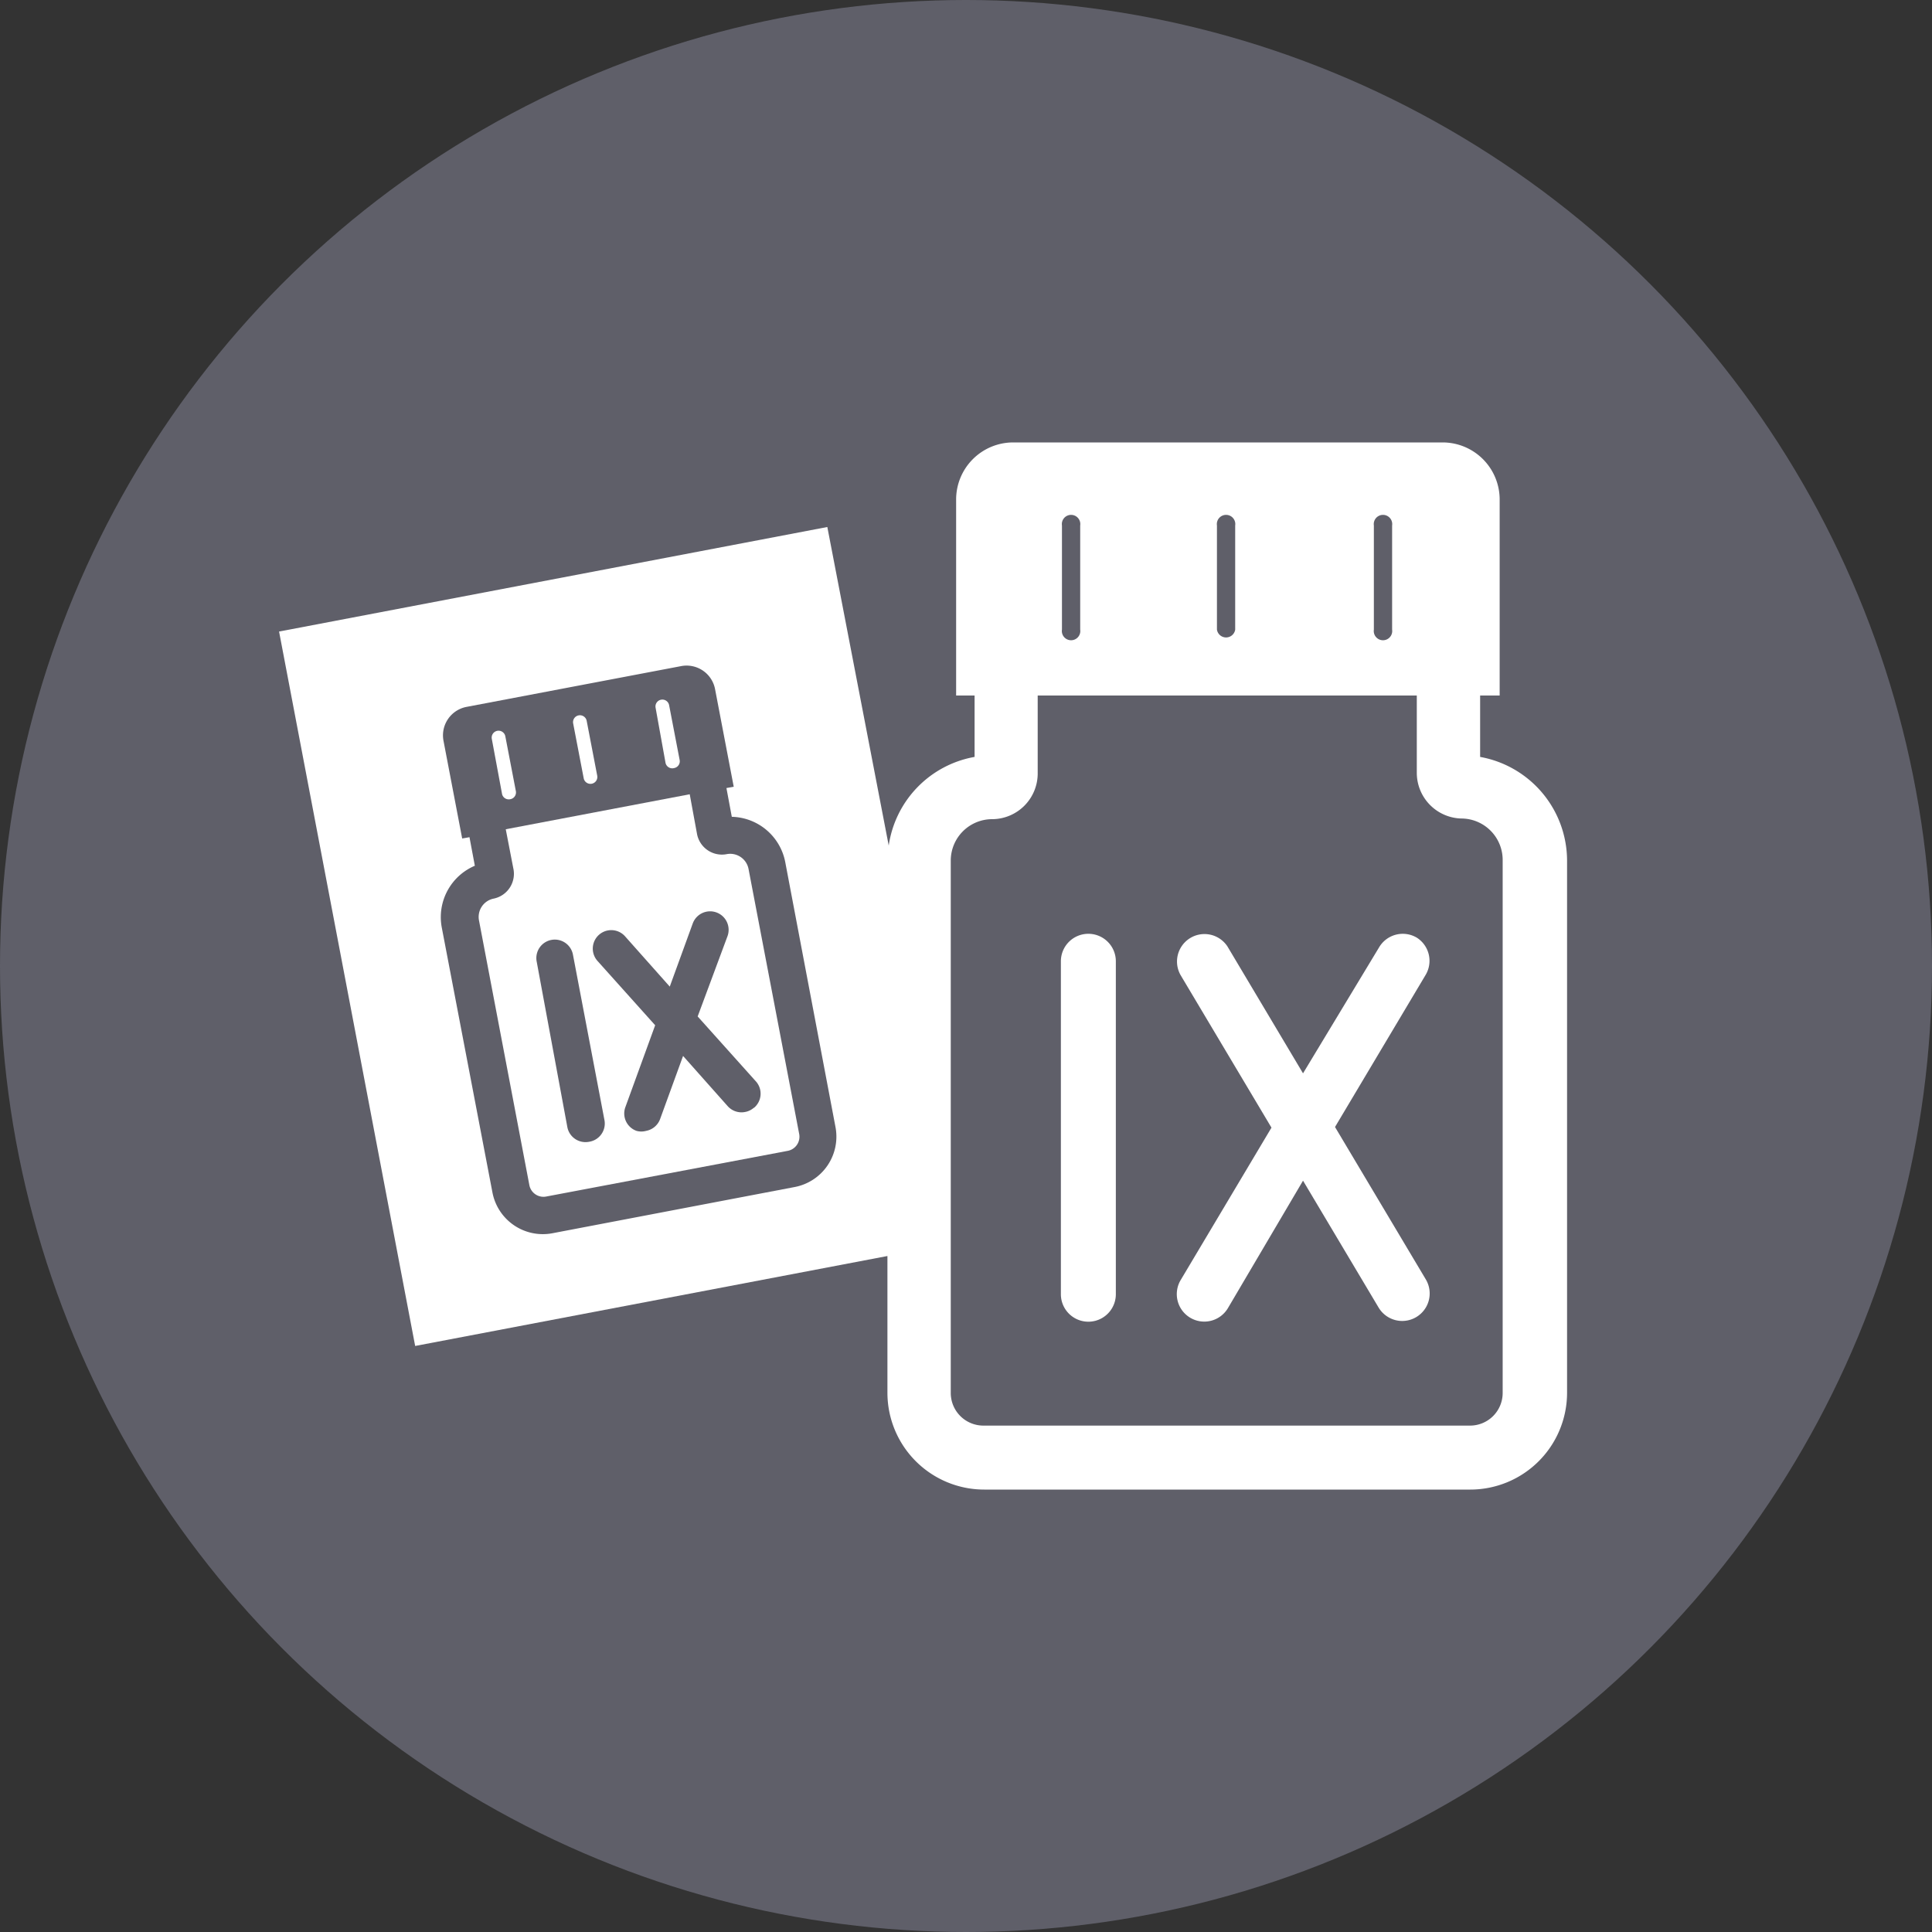<svg xmlns="http://www.w3.org/2000/svg" viewBox="0 0 90 90"><rect x="0" y="0" width="90" height="90" fill="#333333" stroke="none"/><defs><style>.cls-1{fill:#5f5f69;}.cls-2{fill:#fff;}</style></defs><title>benefit-4</title><g id="Layer_2" data-name="Layer 2"><g id="Layer_1-2" data-name="Layer 1"><circle class="cls-1" cx="45" cy="45" r="45"/><path class="cls-2" d="M68.95,35.26V32.4h.91V23.27a2.66,2.66,0,0,0-2.66-2.66h-20a2.66,2.66,0,0,0-2.66,2.66V32.4h.86v2.86a4.91,4.91,0,0,0-4,4.13L38.54,24.55,13,29.42l6.34,33.28,22-4.19v6.37a4.51,4.51,0,0,0,4.51,4.51H68.49A4.51,4.51,0,0,0,73,64.89V40.09A4.92,4.92,0,0,0,68.95,35.26ZM37,55.3,25.73,57.45a2.39,2.39,0,0,1-2.79-1.9L20.58,43.21a2.6,2.6,0,0,1,1.54-2.88L21.87,39l-.34.06-.87-4.55a1.35,1.35,0,0,1,1.07-1.58l10-1.9a1.35,1.35,0,0,1,1.58,1.07l.87,4.55-.34.06.25,1.34a2.6,2.6,0,0,1,2.49,2.11L38.92,52.5A2.39,2.39,0,0,1,37,55.3ZM64,24.48a.43.43,0,1,1,.85,0v4.85a.43.43,0,1,1-.85,0Zm-7.31,0a.43.43,0,1,1,.85,0v4.85a.43.43,0,0,1-.85,0Zm-7.22,0a.43.43,0,1,1,.85,0v4.85a.43.43,0,1,1-.85,0ZM70,64.89a1.52,1.52,0,0,1-1.52,1.52H45.81a1.52,1.52,0,0,1-1.52-1.52V40.09a1.93,1.93,0,0,1,1.93-1.93A2.13,2.13,0,0,0,48.34,36V32.4H66V36a2.13,2.13,0,0,0,2.13,2.13A1.93,1.93,0,0,1,70,40.09Z"/><path class="cls-2" d="M31.4,35.78a.32.32,0,0,0,.26-.38l-.49-2.55a.32.32,0,1,0-.63.12L31,35.52A.32.32,0,0,0,31.4,35.78Z"/><path class="cls-2" d="M27.56,36.51a.32.32,0,0,0,.26-.38l-.49-2.55a.32.32,0,1,0-.63.12l.49,2.55A.32.32,0,0,0,27.56,36.51Z"/><path class="cls-2" d="M23.77,37.23a.32.32,0,0,0,.26-.38l-.49-2.55a.32.32,0,1,0-.63.12L23.39,37A.32.32,0,0,0,23.77,37.23Z"/><path class="cls-2" d="M33.85,39.79a1.18,1.18,0,0,1-1.38-.94L32.13,37l-8.57,1.63.35,1.81A1.18,1.18,0,0,1,23,41.86a.87.87,0,0,0-.69,1l2.35,12.35a.67.67,0,0,0,.78.53L36.7,53.61a.67.67,0,0,0,.53-.78L34.87,40.48A.87.87,0,0,0,33.85,39.79ZM27.43,53.19a.86.86,0,0,1-1-.68L25,44.79a.86.86,0,1,1,1.69-.32l1.47,7.72A.86.86,0,0,1,27.43,53.19Zm7.69-1.59a.84.84,0,0,1-.41.2.86.86,0,0,1-.81-.27l-2.08-2.34-1.07,2.94a.86.86,0,0,1-.65.55.84.84,0,0,1-.45,0,.86.86,0,0,1-.52-1.1l1.39-3.82-2.69-3a.86.86,0,1,1,1.29-1.14l2.08,2.34,1.07-2.94a.86.86,0,0,1,1.62.59L32.5,47.35l2.69,3A.86.86,0,0,1,35.12,51.61Z"/><path class="cls-2" d="M50.7,43.5a1.28,1.28,0,0,0-1.28,1.28V60.29a1.28,1.28,0,0,0,2.56,0V44.78A1.28,1.28,0,0,0,50.7,43.5Z"/><path class="cls-2" d="M66,43.68a1.28,1.28,0,0,0-1.75.44L60.7,50l-3.52-5.91A1.28,1.28,0,0,0,55,45.43l4.23,7.1L55,59.63a1.28,1.28,0,0,0,2.2,1.31L60.7,55l3.52,5.91a1.28,1.28,0,0,0,2.2-1.31l-4.23-7.1,4.23-7.1A1.28,1.28,0,0,0,66,43.68Z"/></g></g></svg>